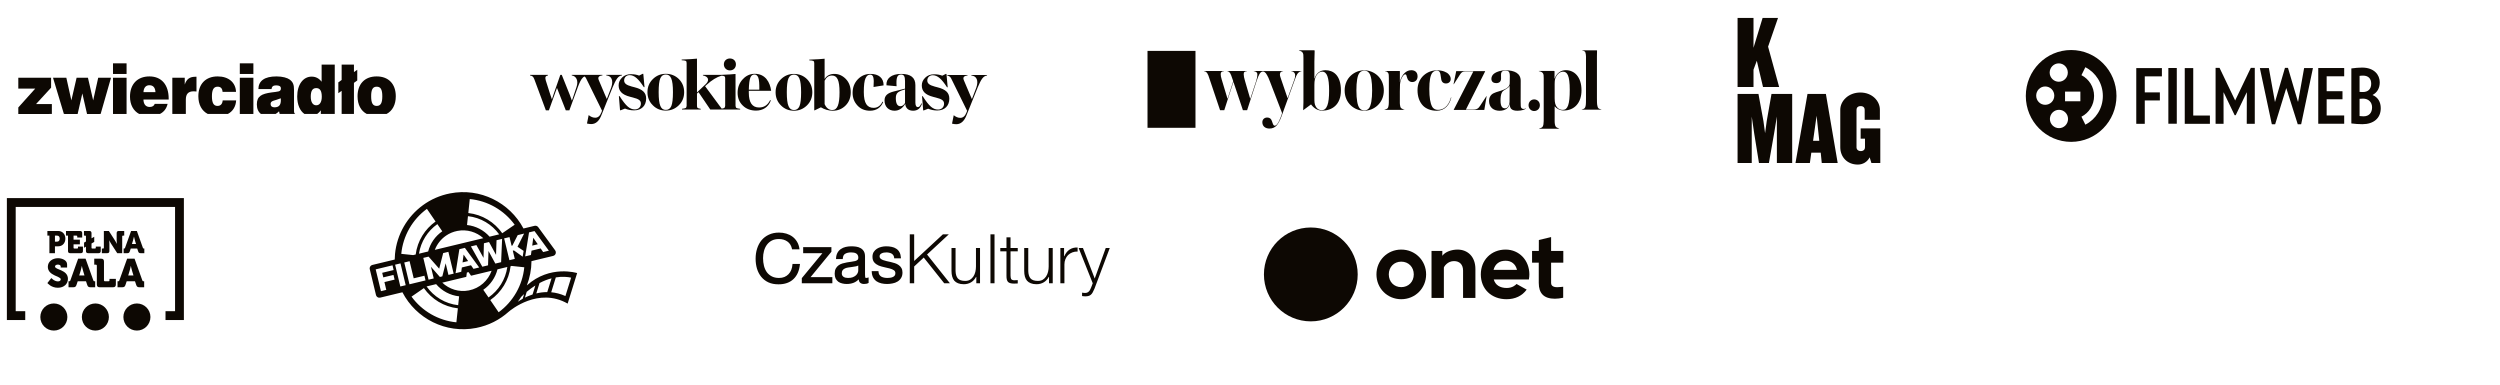 <?xml version="1.0" encoding="UTF-8" standalone="no"?>
<!DOCTYPE svg PUBLIC "-//W3C//DTD SVG 1.1//EN" "http://www.w3.org/Graphics/SVG/1.1/DTD/svg11.dtd">
<svg width="100%" height="100%" viewBox="0 0 4378 675" version="1.1" xmlns="http://www.w3.org/2000/svg" xmlns:xlink="http://www.w3.org/1999/xlink" xml:space="preserve" xmlns:serif="http://www.serif.com/" style="fill-rule:evenodd;clip-rule:evenodd;stroke-linejoin:round;stroke-miterlimit:2;">
    <g transform="matrix(1,0,0,1,-25410.8,-7733.59)">
        <g id="Layer-1" serif:id="Layer 1">
        </g>
        <g id="belka" transform="matrix(0.156,0,0,0.273,23182.9,1695.23)">
            <rect x="14238.8" y="22104.5" width="27975.4" height="2467.86" style="fill:none;"/>
            <g id="Warstwa-1" serif:id="Warstwa 1">
            </g>
            <g transform="matrix(10.684,0,0,6.12,17274.5,21870)">
                <g id="Warstwa-11" serif:id="Warstwa 1">
                    <g>
                        <g transform="matrix(0.869,0,0,0.869,-545.733,59.021)">
                            <g transform="matrix(1,0,0,1,374.575,271.303)">
                                <path d="M0,-1.011C2.174,-1.011 3.224,-2.549 3.224,-4.684C3.224,-6.821 2.174,-8.283 0.113,-8.283L-2.511,-8.283L-2.511,-1.011L0,-1.011ZM-9.22,-8.283L-11.656,-8.283L-11.656,-13.905L1.349,-13.905C6.559,-13.905 10.083,-10.082 10.083,-4.684C10.083,0.713 6.559,4.61 1.349,4.61L-2.511,4.61L-2.511,12.894L-9.22,12.894L-9.22,-8.283Z" style="fill:rgb(13,8,3);fill-rule:nonzero;"/>
                            </g>
                            <g transform="matrix(1,0,0,1,387.845,278.576)">
                                <path d="M0,-15.557L-2.436,-15.557L-2.436,-21.178L14.43,-21.178C16.341,-21.178 17.166,-20.354 17.166,-18.442L17.166,-13.271L11.169,-13.271L11.169,-14.731C11.169,-15.256 10.869,-15.557 10.345,-15.557L6.709,-15.557L6.709,-10.684L14.355,-10.684L14.355,-5.061L6.709,-5.061L6.709,-0.827C6.709,-0.301 7.009,-0.003 7.534,-0.003L11.244,-0.003C11.769,-0.003 12.069,-0.301 12.069,-0.827L12.069,-2.289L18.065,-2.289L18.065,2.884C18.065,4.795 17.241,5.621 15.329,5.621L2.737,5.621C0.825,5.621 0,4.795 0,2.884L0,-15.557Z" style="fill:rgb(13,8,3);fill-rule:nonzero;"/>
                            </g>
                            <g transform="matrix(1,0,0,1,409.559,265.27)">
                                <path d="M0,11.055L-2.286,12.367L-2.286,6.147L0,4.833L0,-1.424C0,-1.95 -0.3,-2.251 -0.824,-2.251L-2.436,-2.251L-2.436,-7.872L3.974,-7.872C5.885,-7.872 6.709,-7.048 6.709,-5.135L6.709,1.011L10.007,-0.899L10.007,5.321L6.709,7.233L6.709,12.48C6.709,13.005 7.009,13.303 7.534,13.303L11.057,13.303C11.581,13.303 11.881,13.005 11.881,12.48L11.881,11.017L17.878,11.017L17.878,16.191C17.878,18.101 17.053,18.927 15.142,18.927L2.737,18.927C0.825,18.927 0,18.101 0,16.191L0,11.055Z" style="fill:rgb(13,8,3);fill-rule:nonzero;"/>
                            </g>
                            <g transform="matrix(1,0,0,1,428.757,263.022)">
                                <path d="M0,15.551L1.612,15.551C2.136,15.551 2.436,15.253 2.436,14.728L2.436,-5.624L8.471,-5.624L15.892,5.883C17.016,7.607 18.14,9.893 18.14,9.893L18.214,9.893C18.214,9.893 17.915,7.569 17.915,5.883L17.915,-2.887C17.915,-4.8 18.74,-5.624 20.651,-5.624L27.06,-5.624L27.06,-0.003L25.448,-0.003C24.924,-0.003 24.624,0.298 24.624,0.823L24.624,21.175L18.627,21.175L11.169,9.705C10.044,8.018 8.92,5.697 8.92,5.697L8.845,5.697C8.845,5.697 9.145,8.018 9.145,9.705L9.145,18.439C9.145,20.349 8.32,21.175 6.409,21.175L0,21.175L0,15.551Z" style="fill:rgb(13,8,3);fill-rule:nonzero;"/>
                            </g>
                            <g transform="matrix(1,0,0,1,470.083,268.456)">
                                <path d="M0,4.683L-1.349,0.224C-1.874,-1.463 -2.436,-4.199 -2.436,-4.199L-2.511,-4.199C-2.511,-4.199 -3.073,-1.463 -3.598,0.224L-4.947,4.683L0,4.683ZM-14.991,10.117L-14.28,10.117C-13.68,10.117 -13.492,9.93 -13.267,9.293L-5.958,-11.058L1.013,-11.058L8.321,9.293C8.546,9.93 8.733,10.117 9.333,10.117L10.045,10.117L10.045,15.741L5.734,15.741C3.861,15.741 3.111,15.177 2.586,13.565L1.424,10.117L-6.372,10.117L-7.533,13.565C-8.058,15.177 -8.807,15.741 -10.681,15.741L-14.991,15.741L-14.991,10.117Z" style="fill:rgb(13,8,3);fill-rule:nonzero;"/>
                            </g>
                            <g transform="matrix(1,0,0,1,367.694,301.965)">
                                <path d="M0,12.203C0,12.203 3.569,16.254 7.91,16.254C9.646,16.254 11.383,15.627 11.383,13.697C11.383,9.887 -4.245,9.453 -4.245,-1.352C-4.245,-7.572 1.205,-11.721 8.055,-11.721C12.637,-11.721 19.052,-9.502 19.052,-4.244L19.052,-0.483L11.334,-0.483L11.334,-1.979C11.334,-3.233 9.55,-4.004 7.958,-4.004C6.222,-4.004 4.437,-3.281 4.437,-1.69C4.437,2.508 20.064,1.93 20.064,13.264C20.064,19.004 15.579,23.924 7.813,23.924C-0.29,23.924 -4.775,18.232 -4.775,18.232L0,12.203Z" style="fill:rgb(13,8,3);fill-rule:nonzero;"/>
                            </g>
                            <g transform="matrix(1,0,0,1,407.775,305.051)">
                                <path d="M0,6.029L-1.736,0.289C-2.411,-1.881 -3.135,-5.403 -3.135,-5.403L-3.231,-5.403C-3.231,-5.403 -3.955,-1.881 -4.63,0.289L-6.366,6.029L0,6.029ZM-19.293,13.023L-18.377,13.023C-17.604,13.023 -17.363,12.781 -17.074,11.963L-7.669,-14.229L1.303,-14.229L10.708,11.963C10.997,12.781 11.238,13.023 12.01,13.023L12.927,13.023L12.927,20.258L7.38,20.258C4.968,20.258 4.004,19.535 3.328,17.461L1.833,13.023L-8.199,13.023L-9.694,17.461C-10.37,19.535 -11.335,20.258 -13.746,20.258L-19.293,20.258L-19.293,13.023Z" style="fill:rgb(13,8,3);fill-rule:nonzero;"/>
                            </g>
                            <g transform="matrix(1,0,0,1,422.705,317.011)">
                                <path d="M0,-17.892C0,-18.568 -0.386,-18.954 -1.061,-18.954L-3.135,-18.954L-3.135,-26.189L5.113,-26.189C7.573,-26.189 8.634,-25.128 8.634,-22.667L8.634,0.003C8.634,0.676 9.02,1.063 9.695,1.063L14.229,1.063C14.904,1.063 15.29,0.676 15.29,0.003L15.29,-1.878L23.008,-1.878L23.008,4.776C23.008,7.237 21.946,8.297 19.486,8.297L3.521,8.297C1.062,8.297 0,7.237 0,4.776L0,-17.892Z" style="fill:rgb(13,8,3);fill-rule:nonzero;"/>
                            </g>
                            <g transform="matrix(1,0,0,1,467.006,305.051)">
                                <path d="M0,6.029L-1.736,0.289C-2.411,-1.881 -3.135,-5.403 -3.135,-5.403L-3.231,-5.403C-3.231,-5.403 -3.955,-1.881 -4.63,0.289L-6.366,6.029L0,6.029ZM-19.293,13.023L-18.377,13.023C-17.604,13.023 -17.363,12.781 -17.074,11.963L-7.669,-14.229L1.303,-14.229L10.708,11.963C10.997,12.781 11.238,13.023 12.01,13.023L12.927,13.023L12.927,20.258L7.38,20.258C4.968,20.258 4.004,19.535 3.328,17.461L1.833,13.023L-8.199,13.023L-9.694,17.461C-10.37,19.535 -11.335,20.258 -13.746,20.258L-19.293,20.258L-19.293,13.023Z" style="fill:rgb(13,8,3);fill-rule:nonzero;"/>
                            </g>
                            <g transform="matrix(1,0,0,1,313.935,364.823)">
                                <path d="M0,-147.079L0,0L22.207,0L22.207,-10.672L10.671,-10.672L10.671,-136.408L203.349,-136.408L203.349,-10.672L191.812,-10.672L191.812,0L214.02,0L214.02,-147.079L0,-147.079Z" style="fill:rgb(13,8,3);fill-rule:nonzero;"/>
                            </g>
                            <g transform="matrix(0,-1,-1,0,370.732,344.838)">
                                <path d="M-16.348,-16.348C-25.376,-16.348 -32.696,-9.029 -32.696,0C-32.696,9.028 -25.376,16.348 -16.348,16.348C-7.32,16.348 0,9.028 0,0C0,-9.029 -7.32,-16.348 -16.348,-16.348" style="fill:rgb(13,8,3);fill-rule:nonzero;"/>
                            </g>
                            <g transform="matrix(0,-1,-1,0,420.945,344.838)">
                                <path d="M-16.348,-16.348C-25.376,-16.348 -32.696,-9.029 -32.696,0C-32.696,9.028 -25.376,16.348 -16.348,16.348C-7.32,16.348 0,9.028 0,0C0,-9.029 -7.32,-16.348 -16.348,-16.348" style="fill:rgb(13,8,3);fill-rule:nonzero;"/>
                            </g>
                            <g transform="matrix(0,-1,-1,0,471.158,344.838)">
                                <path d="M-16.348,-16.348C-25.376,-16.348 -32.696,-9.029 -32.696,-0.001C-32.696,9.028 -25.376,16.348 -16.348,16.348C-7.32,16.348 0,9.028 0,-0.001C0,-9.029 -7.32,-16.348 -16.348,-16.348" style="fill:rgb(13,8,3);fill-rule:nonzero;"/>
                            </g>
                        </g>
                        <g transform="matrix(1,0,0,1,-5.982,-2.991)">
                            <g transform="matrix(0.807,0,0,0.807,232.677,41.296)">
                                <g transform="matrix(1,0,0,1,636.631,142.334)">
                                    <path d="M0,-41.374C6.745,-40.871 9.664,-35.032 6.443,-25.67L0.705,-10.771L-1.812,-16.509L-9.765,-35.233C-11.375,-38.958 -9.765,-40.971 -5.033,-41.374L-5.033,-42.079L-31.307,-42.079L-31.307,-41.374C-28.992,-40.971 -27.281,-39.663 -26.274,-37.549L-5.537,4.429L-6.443,6.845C-8.255,11.375 -10.872,13.59 -14.395,13.59C-17.315,13.59 -20.133,12.483 -22.952,10.168L-25.167,21.14C-22.952,21.644 -21.14,21.845 -19.63,21.845C-13.59,21.845 -9.06,17.717 -6.04,9.563L8.053,-25.469C12.785,-36.844 15.603,-40.871 20.435,-41.374L20.435,-42.079L0,-42.079L0,-41.374ZM-47.515,-26.979C-54.763,-28.891 -57.38,-31.207 -57.38,-34.931C-57.38,-38.857 -54.36,-41.777 -50.333,-41.777C-43.891,-41.777 -38.555,-36.743 -31.71,-26.173L-30.804,-26.173L-32.415,-43.488L-33.22,-43.488L-37.851,-41.173C-40.971,-42.381 -44.495,-42.985 -48.421,-42.985C-53.152,-42.985 -57.078,-41.575 -59.997,-38.656C-63.017,-35.737 -64.527,-32.415 -64.527,-28.589C-64.527,-21.442 -60.601,-16.409 -49.427,-13.59L-46.307,-12.785C-38.253,-10.771 -35.535,-8.859 -35.535,-4.731C-35.535,-0.201 -38.958,2.819 -43.387,2.819C-46.709,2.819 -49.729,1.611 -52.649,-0.906C-55.568,-3.423 -59.192,-7.953 -63.319,-14.496L-64.225,-14.496L-62.715,3.926L-61.91,3.926L-56.273,1.711C-52.548,3.221 -48.622,4.027 -44.394,4.027C-34.73,4.027 -28.69,-2.114 -28.69,-11.275C-28.69,-18.925 -33.119,-23.355 -44.394,-26.173L-47.515,-26.979ZM-92.311,-1.51C-96.338,-1.51 -98.351,-5.033 -98.351,-11.979C-98.351,-15.1 -97.647,-17.415 -96.137,-18.925C-94.727,-20.435 -91.808,-21.744 -87.479,-23.053L-86.372,-23.355L-86.372,-5.637C-88.083,-2.919 -90.097,-1.51 -92.311,-1.51M-65.232,-5.134C-66.339,-2.013 -67.749,-0.403 -69.661,-0.403C-71.775,-0.403 -72.883,-2.416 -72.883,-6.342L-72.883,-28.992C-72.883,-38.656 -79.023,-43.488 -91.204,-43.488C-104.19,-43.488 -111.237,-37.448 -110.532,-28.69L-97.345,-27.482C-98.049,-37.851 -96.841,-42.683 -91.506,-42.683C-87.781,-42.683 -86.372,-40.166 -86.372,-34.227L-86.372,-24.361L-100.767,-20.737C-109.223,-18.623 -113.049,-15.301 -113.049,-8.959C-113.049,-0.906 -107.713,4.329 -100.063,4.329C-94.325,4.329 -89.694,1.309 -86.07,-4.631C-85.768,0.705 -82.245,4.329 -75.802,4.329C-70.064,4.329 -66.239,1.309 -64.326,-4.832L-65.232,-5.134ZM-131.873,4.329C-123.921,4.329 -117.679,0.302 -114.861,-6.946L-115.766,-7.449C-117.881,-2.517 -122.008,0.604 -127.142,0.604C-135.598,0.604 -140.027,-5.134 -140.027,-19.932C-140.027,-28.589 -139.323,-34.529 -137.813,-37.75C-136.403,-40.971 -134.39,-42.582 -131.773,-42.582C-127.645,-42.582 -126.437,-38.656 -127.343,-26.475L-114.257,-28.589C-114.156,-38.354 -120.901,-43.488 -131.269,-43.488C-137.813,-43.488 -143.249,-41.173 -147.779,-36.542C-152.309,-31.811 -154.624,-25.972 -154.624,-18.825C-154.624,-12.382 -152.51,-6.946 -148.282,-2.416C-144.155,2.114 -138.618,4.329 -131.873,4.329M-180.997,3.423C-185.427,3.423 -188.749,0.906 -191.064,-4.228L-191.064,-34.629C-188.849,-39.159 -185.628,-41.374 -181.501,-41.374C-174.655,-41.374 -171.635,-35.334 -171.635,-19.63C-171.635,-3.624 -174.454,3.423 -180.997,3.423M-178.38,-43.488C-184.118,-43.488 -188.346,-41.273 -191.064,-36.844L-191.064,-63.219C-194.285,-62.816 -200.929,-62.413 -210.996,-62.011L-210.996,-61.105C-205.661,-60.803 -204.553,-60.601 -204.553,-57.38L-204.553,3.825L-203.949,3.825L-195.896,-0.101C-190.963,2.819 -185.829,4.329 -180.393,4.329C-173.85,4.329 -168.313,2.114 -163.783,-2.416C-159.253,-6.946 -157.039,-12.684 -157.039,-19.63C-157.039,-26.677 -159.153,-32.415 -163.381,-36.844C-167.709,-41.273 -172.642,-43.488 -178.38,-43.488M-230.927,3.423C-237.47,3.423 -240.289,-2.416 -240.289,-19.63C-240.289,-28.187 -239.584,-34.227 -238.175,-37.549C-236.766,-40.871 -234.35,-42.582 -231.028,-42.582C-224.484,-42.582 -221.666,-36.643 -221.666,-19.63C-221.666,-10.973 -222.37,-4.933 -223.779,-1.611C-225.189,1.711 -227.605,3.423 -230.927,3.423M-230.927,4.329C-224.384,4.329 -218.746,2.013 -214.015,-2.617C-209.384,-7.147 -207.069,-12.885 -207.069,-19.63C-207.069,-26.375 -209.384,-32.012 -213.914,-36.643C-218.545,-41.173 -224.283,-43.488 -231.028,-43.488C-237.571,-43.488 -243.208,-41.173 -247.839,-36.643C-252.57,-32.012 -254.886,-26.375 -254.886,-19.63C-254.886,-12.885 -252.57,-7.147 -247.94,-2.617C-243.41,2.013 -237.672,4.329 -230.927,4.329" style="fill:rgb(13,8,3);fill-rule:nonzero;"/>
                                </g>
                                <g transform="matrix(1,0,0,1,194.401,129.702)">
                                    <path d="M0,-14.484C-7.242,-16.395 -9.857,-18.709 -9.857,-22.43C-9.857,-26.353 -6.84,-29.27 -2.816,-29.27C3.621,-29.27 8.952,-24.241 15.792,-13.679L16.697,-13.679L15.088,-30.98L14.283,-30.98L9.656,-28.666C6.538,-29.873 3.018,-30.477 -0.905,-30.477C-5.633,-30.477 -9.556,-29.069 -12.472,-26.152C-15.49,-23.235 -16.999,-19.916 -16.999,-16.093C-16.999,-8.952 -13.076,-3.923 -1.911,-1.106L1.207,-0.302C9.254,1.71 11.97,3.621 11.97,7.745C11.97,12.272 8.55,15.289 4.124,15.289C0.805,15.289 -2.213,14.082 -5.13,11.567C-8.047,9.053 -11.668,4.527 -15.792,-2.011L-16.697,-2.011L-15.188,16.396L-14.384,16.396L-8.751,14.183C-5.029,15.691 -1.106,16.496 3.118,16.496C12.774,16.496 18.809,10.36 18.809,1.207C18.809,-6.437 14.384,-10.863 3.118,-13.679L0,-14.484Z" style="fill:rgb(13,8,3);fill-rule:nonzero;"/>
                                </g>
                                <g transform="matrix(1,0,0,1,248.113,122.66)">
                                    <path d="M0,-0.1C0,8.55 -0.704,14.585 -2.112,17.905C-3.52,21.224 -5.935,22.934 -9.254,22.934C-15.792,22.934 -18.608,17.1 -18.608,-0.1C-18.608,-8.65 -17.904,-14.685 -16.496,-18.004C-15.088,-21.323 -12.674,-23.033 -9.354,-23.033C-2.816,-23.033 0,-17.099 0,-0.1M14.585,-0.1C14.585,-6.839 12.271,-12.472 7.745,-17.099C3.118,-21.625 -2.615,-23.939 -9.354,-23.939C-15.892,-23.939 -21.525,-21.625 -26.152,-17.099C-30.88,-12.472 -33.193,-6.839 -33.193,-0.1C-33.193,6.639 -30.88,12.373 -26.253,16.899C-21.726,21.526 -15.993,23.839 -9.254,23.839C-2.716,23.839 2.917,21.526 7.644,16.899C12.271,12.373 14.585,6.639 14.585,-0.1" style="fill:rgb(13,8,3);fill-rule:nonzero;"/>
                                </g>
                                <g transform="matrix(1,0,0,1,322.242,78.806)">
                                    <path d="M0,15.49C4.727,15.49 7.846,12.171 7.846,7.644C7.846,3.219 4.727,0 0,0C-4.526,0 -7.846,3.219 -7.846,7.644C-7.846,12.07 -4.526,15.49 0,15.49" style="fill:rgb(13,8,3);fill-rule:nonzero;"/>
                                </g>
                                <g transform="matrix(1,0,0,1,360.563,125.78)">
                                    <path d="M0,-6.438L-13.68,-6.438C-13.478,-14.183 -12.774,-19.413 -11.668,-22.129C-10.561,-24.845 -8.751,-26.153 -6.337,-26.153C-4.023,-26.153 -2.313,-24.744 -1.308,-22.029C-0.302,-19.313 0.101,-14.082 0,-6.438M15.389,-5.03C13.981,-15.792 8.047,-27.158 -6.035,-27.058C-12.07,-27.058 -17.301,-24.644 -21.626,-19.916C-26.051,-15.189 -28.264,-9.355 -28.264,-2.415C-28.264,4.325 -26.051,9.857 -21.525,14.182C-17.099,18.507 -11.366,20.72 -4.225,20.72C4.325,20.72 11.768,16.495 14.987,7.543L14.082,7.141C10.964,13.478 6.236,16.696 -0.302,16.696C-9.254,16.696 -13.68,10.259 -13.68,-2.515L-13.68,-5.03L15.389,-5.03Z" style="fill:rgb(13,8,3);fill-rule:nonzero;"/>
                                </g>
                                <g transform="matrix(1,0,0,1,181.727,163.297)">
                                    <path d="M0,-62.463L0,-63.167L-20.419,-63.167L-20.419,-62.463C-13.679,-61.96 -10.763,-56.126 -13.981,-46.772L-19.715,-31.885L-22.229,-37.619L-30.175,-56.327C-31.785,-60.049 -30.175,-62.061 -25.448,-62.463L-25.448,-63.167L-65.379,-63.167L-65.379,-62.463C-59.747,-61.759 -56.327,-56.026 -59.143,-47.576L-62.664,-37.015L-65.178,-29.672L-67.894,-37.116L-78.355,-63.167L-80.266,-63.167L-88.816,-38.624L-91.23,-31.382L-93.644,-38.524L-99.276,-56.227C-100.383,-60.552 -99.478,-61.759 -96.359,-62.463L-96.359,-63.167L-119.695,-63.167L-119.695,-62.463C-116.376,-61.759 -115.47,-61.055 -113.962,-57.132L-99.075,-17.099L-95.152,-17.099L-86.703,-40.536L-84.591,-46.269L-82.378,-40.536L-73.124,-17.099L-68.497,-17.099L-57.534,-47.074C-55.226,-53.293 -53.213,-57.609 -50.707,-59.862C-50.5,-60.048 -50.29,-60.22 -50.076,-60.378C-49.975,-60.452 -49.874,-60.523 -49.771,-60.591C-49.541,-60.744 -49.304,-60.873 -49.065,-60.993C-48.987,-61.017 -48.906,-61.035 -48.819,-61.035C-48.677,-61.035 -48.527,-60.994 -48.408,-60.931C-47.651,-60.35 -47.121,-59.558 -46.671,-58.641L-25.951,-16.697L-26.856,-14.283C-28.667,-9.757 -31.282,-7.544 -34.802,-7.544C-37.719,-7.544 -40.536,-8.65 -43.352,-10.964L-45.565,0C-43.352,0.503 -41.541,0.704 -40.033,0.704C-33.998,0.704 -29.471,-3.42 -26.454,-11.567L-12.372,-46.571C-7.644,-57.937 -4.828,-61.96 0,-62.463" style="fill:rgb(13,8,3);fill-rule:nonzero;"/>
                                </g>
                                <g transform="matrix(1,0,0,1,316.106,83.835)">
                                    <path d="M0,56.428C-0.451,59.227 -0.672,59.515 -4.565,60.126L-26.151,30.98L-23.938,28.968C-17.198,22.893 -10.915,19.12 -5.156,17.446L-4.359,17.338C-0.816,17.627 0,18.177 0,20.922L0,56.428ZM19.513,61.256L19.513,60.351C14.182,59.546 13.981,59.546 13.478,56.428L13.478,15.088C10.26,15.49 3.621,15.892 -6.437,16.295L-28.967,16.295L-28.967,16.999C-22.228,18.206 -19.915,22.933 -25.044,28.063L-33.393,35.909L-36.712,39.127L-36.712,-4.828C-39.931,-4.426 -46.569,-4.023 -56.628,-3.621L-56.628,-2.716C-51.297,-2.414 -50.191,-2.213 -50.191,1.006L-50.191,56.428C-50.694,59.546 -50.895,59.546 -56.226,60.351L-56.226,61.256L-31.884,61.256L-31.884,60.351C-35.807,59.647 -36.712,59.345 -36.712,56.428L-36.712,40.536L-34.701,38.725L-19.412,61.256L19.513,61.256Z" style="fill:rgb(13,8,3);fill-rule:nonzero;"/>
                                </g>
                            </g>
                            <g id="wyorcza" transform="matrix(1.346,0,0,1.346,776.896,-15211.3)">
                                <g transform="matrix(4.167,0,0,4.167,-6753.38,10722.7)">
                                    <path d="M1669.97,159.884L1669.97,159.851L1668.16,159.851L1668.16,159.884C1668.3,159.901 1668.45,159.934 1668.58,160.018C1668.75,160.136 1668.83,160.253 1668.83,160.538C1668.83,160.84 1668.77,161.225 1668.58,161.795L1667.51,165.046L1667.49,165.046L1666.52,161.728C1666.35,161.158 1666.27,160.773 1666.27,160.471C1666.27,160.219 1666.3,160.086 1666.45,160.002C1666.57,159.918 1666.76,159.901 1666.89,159.884L1666.89,159.851L1663.2,159.851L1663.2,159.884C1663.3,159.901 1663.42,159.918 1663.54,160.035C1663.69,160.169 1663.81,160.354 1663.92,160.655C1663.97,160.756 1664.24,161.527 1664.31,161.761L1663.25,165.046L1663.24,165.046L1662.15,161.443C1662.01,160.974 1661.96,160.722 1661.96,160.437C1661.96,160.253 1662.01,160.119 1662.1,160.035C1662.21,159.934 1662.33,159.901 1662.57,159.884L1662.57,159.851L1658.83,159.851L1658.83,159.884C1659.03,159.901 1659.13,159.951 1659.25,160.052C1659.58,160.32 1659.73,160.89 1660.08,161.946L1661.84,167.175L1662.63,167.175L1664.34,161.879L1666.12,167.175L1666.91,167.175L1668.68,161.728C1668.9,161.058 1669.09,160.655 1669.24,160.387C1669.37,160.169 1669.49,160.069 1669.62,160.002C1669.76,159.918 1669.86,159.901 1669.97,159.884Z" style="fill:rgb(13,8,3);fill-rule:nonzero;"/>
                                </g>
                                <g transform="matrix(4.167,0,0,4.167,-6753.38,10737)">
                                    <path d="M1677.09,156.429L1675.17,156.429L1675.17,156.462C1675.33,156.479 1675.43,156.513 1675.56,156.58C1675.74,156.697 1675.91,156.882 1675.91,157.216C1675.91,157.535 1675.85,157.82 1675.69,158.206L1674.5,161.491L1674.49,161.491L1673.33,158.105C1673.15,157.569 1673.05,157.334 1673.05,157.066C1673.05,156.865 1673.11,156.697 1673.25,156.597C1673.36,156.513 1673.5,156.479 1673.65,156.462L1673.65,156.429L1669.74,156.429L1669.74,156.462C1669.86,156.479 1670.05,156.53 1670.18,156.613C1670.36,156.73 1670.5,156.915 1670.63,157.166C1670.77,157.384 1670.97,157.786 1671.2,158.424L1673.42,164.172C1673.45,164.273 1673.45,164.357 1673.4,164.491L1673.18,165.097C1672.75,166.253 1672.38,166.639 1672.08,166.639C1671.82,166.639 1671.74,166.32 1671.57,165.818C1671.42,165.348 1671.15,165.113 1670.67,165.113C1670.12,165.113 1669.76,165.499 1669.76,165.985C1669.76,166.773 1670.35,167.175 1671.1,167.175C1671.64,167.175 1672.13,166.974 1672.48,166.555C1672.81,166.136 1673.12,165.533 1673.33,164.946C1673.68,164.024 1675.12,159.999 1675.83,158.088C1676.03,157.501 1676.16,157.216 1676.28,157.032C1676.47,156.73 1676.7,156.513 1677.09,156.462L1677.09,156.429Z" style="fill:rgb(13,8,3);fill-rule:nonzero;"/>
                                </g>
                                <g transform="matrix(4.167,0,0,4.167,-6753.38,10706.9)">
                                    <path d="M1684.48,167.281C1684.48,164.415 1683.03,163.493 1681.58,163.493C1680.65,163.493 1679.86,163.979 1679.54,165.069L1679.51,165.069L1679.51,161.915C1679.51,161.195 1679.56,160.22 1679.56,159.902C1679.56,159.767 1679.54,159.767 1679.44,159.767L1676.62,159.767L1676.62,159.818C1676.77,159.851 1676.94,159.902 1677.09,160.002C1677.26,160.103 1677.39,160.27 1677.44,160.589C1677.46,160.723 1677.46,161.01 1677.46,161.211L1677.46,169.476C1677.46,169.946 1677.44,170.465 1677.41,170.951L1677.44,170.951L1678.87,169.896L1678.89,169.896C1679.41,170.599 1680.14,171.052 1680.95,171.052C1682.79,171.052 1684.48,169.979 1684.48,167.281ZM1682.27,167.331C1682.27,169.761 1681.87,170.968 1680.88,170.968C1680.44,170.968 1679.99,170.733 1679.77,170.281C1679.51,169.828 1679.51,169.376 1679.51,168.639L1679.51,166.275C1679.51,165.387 1679.62,164.901 1679.92,164.415C1680.21,163.979 1680.59,163.761 1680.96,163.761C1681.87,163.761 1682.27,164.867 1682.27,167.331Z" style="fill:rgb(13,8,3);fill-rule:nonzero;"/>
                                </g>
                                <g transform="matrix(4.167,0,0,4.167,-6753.38,10722.5)">
                                    <path d="M1692.52,163.538C1692.52,161.175 1690.66,159.767 1688.85,159.767C1687.04,159.767 1685.18,161.158 1685.18,163.538C1685.18,165.918 1687.02,167.326 1688.85,167.326C1690.66,167.326 1692.52,165.901 1692.52,163.538ZM1690.33,163.538C1690.33,165.181 1690.12,166.387 1689.72,166.873C1689.45,167.192 1689.15,167.259 1688.85,167.259C1688.57,167.259 1688.25,167.175 1687.98,166.857C1687.58,166.371 1687.38,165.181 1687.38,163.538C1687.38,161.912 1687.56,160.672 1688,160.203C1688.23,159.934 1688.57,159.834 1688.85,159.834C1689.15,159.834 1689.47,159.901 1689.72,160.219C1690.14,160.706 1690.33,161.895 1690.33,163.538Z" style="fill:rgb(13,8,3);fill-rule:nonzero;"/>
                                </g>
                                <g transform="matrix(4.167,0,0,4.167,-6753.38,10721.8)">
                                    <path d="M1697.66,159.918C1697.08,159.918 1696.69,160.186 1696.42,160.437C1696.15,160.672 1695.7,161.276 1695.53,162.113L1695.52,162.113C1695.52,161.879 1695.53,160.32 1695.53,160.152C1695.53,160.102 1695.53,160.069 1695.45,160.069L1692.75,160.069L1692.75,160.102C1692.87,160.119 1693.04,160.136 1693.19,160.27C1693.31,160.37 1693.39,160.471 1693.44,160.773C1693.47,161.041 1693.46,161.778 1693.46,162.08L1693.46,165.164C1693.46,165.65 1693.47,166.32 1693.39,166.622C1693.32,167.008 1693.22,167.091 1692.92,167.209C1692.82,167.259 1692.75,167.276 1692.65,167.293L1692.65,167.326L1696.37,167.326L1696.37,167.293C1696.2,167.259 1696.1,167.225 1695.99,167.142C1695.74,167.024 1695.63,166.957 1695.57,166.522C1695.5,166.254 1695.52,165.784 1695.52,165.365L1695.52,163.907C1695.52,163.488 1695.53,162.717 1695.55,162.549C1695.65,161.426 1696.24,160.689 1696.51,160.689C1696.76,160.689 1696.74,160.89 1696.86,161.259C1696.98,161.761 1697.31,162.13 1697.85,162.13C1698.43,162.13 1698.84,161.712 1698.84,161.074C1698.84,160.22 1698.27,159.918 1697.66,159.918Z" style="fill:rgb(13,8,3);fill-rule:nonzero;"/>
                                </g>
                                <g transform="matrix(4.167,0,0,4.167,-6753.38,10722.5)">
                                    <path d="M1705.1,164.829C1704.81,165.935 1704.08,167.158 1702.67,167.158C1702.25,167.158 1701.85,167.041 1701.56,166.538C1701.23,165.935 1701.04,164.896 1701.04,163.253C1701.04,161.728 1701.23,160.739 1701.58,160.253C1701.83,159.934 1702.18,159.834 1702.42,159.834C1702.95,159.834 1703.1,160.086 1703.22,161.108C1703.27,161.812 1703.52,162.231 1704.19,162.231C1704.58,162.231 1705.05,161.963 1705.05,161.393C1705.05,161.041 1704.91,160.772 1704.63,160.471C1704.31,160.119 1703.52,159.767 1702.5,159.767C1700.67,159.767 1698.83,161.091 1698.83,163.471C1698.83,164.678 1699.18,165.667 1699.85,166.371C1700.4,166.94 1701.31,167.326 1702.42,167.326C1703.98,167.326 1704.85,166.169 1705.16,164.862L1705.1,164.829Z" style="fill:rgb(13,8,3);fill-rule:nonzero;"/>
                                </g>
                                <g transform="matrix(4.167,0,0,4.167,-6753.38,10722.5)">
                                    <path d="M1711.78,164.594L1711.74,164.594L1710.6,166.337C1710.27,166.84 1710.03,167.108 1709.25,167.108L1707.91,167.108L1707.91,167.074L1711.49,159.985L1711.49,159.918L1706.08,159.918L1705.58,162.365L1705.63,162.365L1706.78,160.571C1707.03,160.203 1707.22,159.985 1707.72,159.985L1709.28,159.985L1709.28,160.001L1705.61,167.141L1705.61,167.175L1711.34,167.175L1711.78,164.594Z" style="fill:rgb(13,8,3);fill-rule:nonzero;"/>
                                </g>
                                <g transform="matrix(4.167,0,0,4.167,-6753.38,10722.5)">
                                    <path d="M1719.14,166.924L1719.14,166.873C1718.99,166.957 1718.85,166.991 1718.68,166.991C1718.52,166.991 1718.4,166.94 1718.3,166.823C1718.16,166.672 1718.15,166.387 1718.15,165.633C1718.15,164.594 1718.16,162.281 1718.16,161.728C1718.16,160.32 1716.97,159.767 1715.32,159.767C1714.41,159.767 1713.34,160.102 1712.93,160.622C1712.78,160.823 1712.67,161.074 1712.67,161.359C1712.67,161.896 1713.04,162.164 1713.56,162.164C1714.16,162.164 1714.48,161.862 1714.48,161.292C1714.48,160.773 1714.44,160.404 1714.54,160.186C1714.64,159.951 1714.85,159.834 1715.26,159.834C1715.9,159.834 1716.12,160.002 1716.12,160.89C1716.12,161.158 1716.1,161.812 1716.1,162.164C1716.1,162.734 1715.73,163.152 1714.53,163.555C1713.91,163.773 1713.15,163.907 1712.7,164.309C1712.45,164.561 1712.23,164.913 1712.23,165.482C1712.23,166.756 1713.14,167.326 1714.19,167.326C1715.2,167.326 1715.93,166.873 1716.09,166.035L1716.1,166.035C1716.09,166.522 1716.24,166.857 1716.42,167.007C1716.66,167.225 1717.02,167.326 1717.56,167.326C1718.35,167.326 1718.95,167.091 1719.14,166.924ZM1716.09,162.667L1716.07,165.683C1716.07,166.17 1715.82,166.622 1715.55,166.79C1715.43,166.857 1715.32,166.873 1715.2,166.873C1714.68,166.873 1714.38,166.455 1714.38,165.432C1714.38,164.896 1714.44,164.292 1714.61,163.974C1714.73,163.722 1714.9,163.572 1715.28,163.354C1715.63,163.152 1715.9,162.985 1716.09,162.667Z" style="fill:rgb(13,8,3);fill-rule:nonzero;"/>
                                </g>
                                <g transform="matrix(4.167,0,0,4.167,-6753.38,10720.7)">
                                    <rect x="1648.25" y="156.573" width="8.986" height="14.371" style="fill:rgb(13,8,3);"/>
                                </g>
                                <g transform="matrix(4.167,0,0,4.167,-6753.38,10721)">
                                    <path d="M1721.75,166.653C1721.75,166.018 1721.28,165.567 1720.68,165.567C1720.09,165.567 1719.63,166.035 1719.63,166.653C1719.63,167.254 1720.08,167.738 1720.68,167.738C1721.28,167.738 1721.75,167.287 1721.75,166.653ZM1729.55,163.878C1729.55,161.319 1728.18,160.101 1726.61,160.101C1725.71,160.101 1724.91,160.633 1724.52,161.67L1724.49,161.67L1724.5,160.385C1724.5,160.251 1724.49,160.251 1724.39,160.251L1721.56,160.251L1721.56,160.285C1721.73,160.318 1721.98,160.368 1722.17,160.519C1722.35,160.686 1722.42,160.803 1722.45,161.071C1722.48,161.338 1722.47,161.94 1722.47,162.241L1722.47,168.908C1722.47,169.36 1722.48,169.894 1722.42,170.229C1722.33,170.68 1722.22,170.78 1721.95,170.898C1721.88,170.931 1721.71,170.981 1721.63,170.998L1721.63,171.048L1725.36,171.048L1725.36,170.998C1725.21,170.964 1725.16,170.948 1725.02,170.864C1724.77,170.764 1724.65,170.647 1724.57,170.229C1724.5,169.912 1724.52,169.36 1724.52,168.908L1724.52,166.871L1724.54,166.871C1724.89,167.272 1725.46,167.638 1726.24,167.638C1728.2,167.638 1729.55,166.219 1729.55,163.878ZM1727.35,163.794C1727.35,166.536 1726.96,167.523 1726.06,167.523C1725.66,167.523 1725.29,167.406 1724.97,167.038C1724.67,166.704 1724.52,166.202 1724.52,165.349L1724.52,162.674C1724.52,162.406 1724.54,161.955 1724.62,161.704C1724.87,160.951 1725.46,160.383 1726.08,160.383C1726.88,160.383 1727.35,161.085 1727.35,163.794ZM1733.28,167.488L1733.28,167.454C1733.15,167.421 1733.08,167.404 1732.96,167.354C1732.71,167.253 1732.61,167.17 1732.53,166.785C1732.44,166.451 1732.44,165.816 1732.44,165.348L1732.44,157.564C1732.44,157.113 1732.46,156.762 1732.46,156.495C1732.46,156.411 1732.46,156.394 1732.38,156.394L1729.67,156.394L1729.67,156.428C1729.84,156.461 1729.96,156.478 1730.11,156.578C1730.26,156.678 1730.32,156.829 1730.36,157.146C1730.41,157.397 1730.39,157.777 1730.39,158.078L1730.39,165.348C1730.39,165.816 1730.39,166.468 1730.32,166.785C1730.24,167.153 1730.12,167.253 1729.91,167.354C1729.82,167.387 1729.72,167.421 1729.59,167.454L1729.59,167.488L1733.28,167.488Z" style="fill:rgb(13,8,3);fill-rule:nonzero;"/>
                                </g>
                            </g>
                            <g transform="matrix(1.302,0,0,1.302,2656.08,-15705.4)">
                                <g transform="matrix(0.283,0,0,0.283,-848.376,12110.2)">
                                    <path d="M72.55,197.317L54.856,122.7L45.419,148.064L45.419,197.317L0,197.317L0,0.892L45.419,0.892L45.419,85.837L71.369,0.892L115.319,0.892L87.002,82.59L118.563,197.317L72.55,197.317Z" style="fill:rgb(13,8,3);fill-rule:nonzero;"/>
                                </g>
                                <g transform="matrix(0.283,0,0,0.283,-848.376,12110.2)">
                                    <path d="M112.075,413.57L112.075,281.445L104.107,329.812L89.366,413.57L61.049,413.57L47.483,329.812L40.407,281.445L40.407,413.57L0,413.57L0,217.148L59.577,217.148L73.731,294.123L78.453,328.635L83.168,294.123L96.739,217.148L155.721,217.148L155.721,413.57L112.075,413.57Z" style="fill:rgb(13,8,3);fill-rule:nonzero;"/>
                                </g>
                                <g transform="matrix(0.283,0,0,0.283,-848.376,12110.2)">
                                    <path d="M240.074,413.57L237.122,384.082L210.289,384.082L206.156,413.57L165.158,413.57L199.37,217.148L251.868,217.148L285.49,413.57L240.074,413.57ZM225.328,279.084L215.301,350.457L232.997,350.457L225.328,279.084Z" style="fill:rgb(13,8,3);fill-rule:nonzero;"/>
                                </g>
                                <g transform="matrix(0.283,0,0,0.283,-848.376,12110.2)">
                                    <path d="M381.636,413.57L376.623,397.35C370.128,410.627 356.864,418 342.997,418C312.03,418 292.868,395.877 292.868,368.746L292.868,261.978C292.868,237.205 316.158,213.02 350.074,213.02C383.997,213.02 405.82,237.205 405.82,261.978L405.82,290.584L362.468,290.584L362.468,261.978C362.468,256.076 358.628,251.652 350.96,251.652C343.296,251.652 339.166,256.076 339.166,261.978L339.166,369.039C339.166,374.934 343.882,379.656 351.259,379.656C359.22,379.656 363.353,374.934 363.353,369.039L363.353,344.266L350.96,344.266L350.96,315.066L406.997,315.066L406.997,413.57L381.636,413.57Z" style="fill:rgb(13,8,3);fill-rule:nonzero;"/>
                                </g>
                            </g>
                            <g transform="matrix(0.642,0,0,0.642,-254.932,109.791)">
                                <path d="M419.15,72.116C415.082,72.116 412.892,70.061 412.892,66.637C412.892,60.814 419.359,61.613 429.582,57.388C429.685,58.415 429.685,59.444 429.685,60.471C429.685,68.461 426.557,72.116 419.15,72.116ZM453.177,82.865C451.358,82.087 451.221,79.765 451.221,77.596L451.221,43.803C451.221,35.697 449.968,31.131 444.129,26.791C440.372,24.053 432.652,21.655 422.535,21.655C403.134,21.655 393.121,28.733 392.914,42.319L414.401,42.319C414.816,38.21 417.214,36.268 421.806,36.268C427.126,36.268 429.733,37.752 429.733,41.29C429.733,46.886 425.143,46.315 414.503,47.799C398.126,50.081 390.41,53.849 390.41,67.321C390.41,74.378 392.755,79.706 397.158,82.961L421.096,82.96C423.072,81.802 424.94,80.359 426.734,78.614L427.745,82.96L453.62,82.961L453.177,82.865Z" style="fill:rgb(13,8,3);fill-rule:nonzero;"/>
                                <path d="M487.601,68.804C482.072,68.804 478.63,63.783 478.63,54.762C478.63,45.288 481.446,40.72 487.601,40.72C493.753,40.72 496.674,45.288 496.674,54.762C496.674,63.783 493.128,68.804 487.601,68.804ZM496.41,2.361L496.41,30.33C492.027,24.738 486.707,21.997 480.033,21.997C466.474,21.997 456.458,34.67 456.458,54.42C456.458,67.856 461.001,77.905 468.303,82.961L489.136,82.96C491.304,81.457 493.291,79.483 495.112,77.013L495.112,82.96L517.898,82.961L517.898,2.361L496.41,2.361Z" style="fill:rgb(13,8,3);fill-rule:nonzero;"/>
                                <rect x="362.505" y="0.305" width="22.219" height="17.354" style="fill:rgb(13,8,3);fill-rule:nonzero;"/>
                                <rect x="154.972" y="0.305" width="22.218" height="17.354" style="fill:rgb(13,8,3);fill-rule:nonzero;"/>
                                <path d="M529.178,82.961L529.178,45.173L523.755,49.055L523.755,31.359L529.178,27.477L529.178,2.361L549.311,2.361L549.311,14.577L554.735,10.809L554.735,28.276L549.311,32.158L549.311,82.961L529.178,82.961Z" style="fill:rgb(13,8,3);fill-rule:nonzero;"/>
                                <rect x="362.505" y="23.824" width="22.219" height="59.137" style="fill:rgb(13,8,3);fill-rule:nonzero;"/>
                                <path d="M310.115,82.961C300.257,77.848 294.662,67.642 294.662,54.078C294.662,33.984 306.657,21.655 326.267,21.655C344.312,21.655 355.787,31.702 356.308,46.886L334.298,46.886C333.88,41.177 331.273,38.436 326.164,38.436C319.695,38.436 316.877,43.461 316.877,54.078C316.877,64.809 319.592,69.832 325.955,69.832C331.065,69.832 333.986,66.749 334.505,60.814L356.516,60.814C355.914,71.002 351.035,78.725 342.912,82.961L310.115,82.961Z" style="fill:rgb(13,8,3);fill-rule:nonzero;"/>
                                <path d="M252.068,82.961L252.068,23.824L272.407,23.824L272.407,34.898C275.329,25.993 280.647,22.226 289.618,22.226L291.601,22.226L291.601,46.315C289.932,46.086 288.471,45.972 287.115,45.972C278.249,45.972 274.181,50.196 274.181,59.558L274.181,82.961L252.068,82.961Z" style="fill:rgb(13,8,3);fill-rule:nonzero;"/>
                                <rect x="154.972" y="23.824" width="22.218" height="59.137" style="fill:rgb(13,8,3);fill-rule:nonzero;"/>
                                <path d="M74.617,82.961L56.811,23.824L78.61,23.824L86.851,60.814L95.404,23.824L113.972,23.824L122.524,60.814L130.765,23.824L151.731,23.824L134.738,82.961L112.488,83L104.794,49.436L97.103,83L74.617,82.961Z" style="fill:rgb(13,8,3);fill-rule:nonzero;"/>
                                <path d="M0,41.519L27.749,41.519L0,72.328L0,83L54.917,82.961L54.917,66.749L29.048,66.749L53.666,40.036L53.666,23.824L0,23.824L0,41.519Z" style="fill:rgb(13,8,3);fill-rule:nonzero;"/>
                                <path d="M204.856,47.342C205.169,40.149 208.716,36.039 214.453,36.039C220.711,36.039 224.049,39.807 224.467,47.342L204.856,47.342ZM246.106,57.961C246.106,35.127 234.215,21.655 214.605,21.655C194.891,21.655 182.79,34.327 182.79,54.649C182.79,67.808 188.277,77.882 197.852,82.961L231.748,82.961C238.328,79.648 242.581,74.128 244.333,66.522L223.262,66.522C222.219,69.72 219.3,71.545 215.023,71.545C208.659,71.545 205.009,67.206 204.8,59.444L246.106,59.444L246.106,57.961Z" style="fill:rgb(13,8,3);fill-rule:nonzero;"/>
                                <path d="M586.552,69.833C579.875,69.833 577.475,64.809 577.475,54.079C577.475,43.346 579.875,38.436 586.552,38.436C593.225,38.436 595.73,43.346 595.73,54.079C595.73,64.809 593.225,69.833 586.552,69.833ZM586.496,21.655C566.988,21.655 555.202,33.984 555.202,54.078C555.202,67.756 560.667,77.885 570.311,82.961L602.679,82.961C612.32,77.885 617.788,67.756 617.788,54.078C617.788,33.984 605.999,21.655 586.496,21.655Z" style="fill:rgb(13,8,3);fill-rule:nonzero;"/>
                            </g>
                            <g transform="matrix(1.164,0,0,1.164,1164.77,-13129.2)">
                                <g transform="matrix(4.167,0,0,4.167,-6753.38,10721)">
                                    <path d="M1791.89,162.955L1788.62,162.955L1788.62,159.491L1792.33,159.491L1792.33,157.705L1786.78,157.705L1786.78,169.746L1788.62,169.746L1788.62,164.696L1791.89,164.696L1791.89,162.955Z" style="fill:rgb(13,8,3);fill-rule:nonzero;"/>
                                </g>
                                <g transform="matrix(4.167,0,0,4.167,-6753.38,10720.9)">
                                    <rect x="1793.73" y="157.708" width="1.825" height="12.042" style="fill:rgb(13,8,3);"/>
                                </g>
                                <g transform="matrix(4.167,0,0,4.167,-6753.38,10721)">
                                    <path d="M1797.28,157.705L1797.28,169.746L1802.73,169.746L1802.73,167.957L1799.12,167.957L1799.12,157.705L1797.28,157.705Z" style="fill:rgb(13,8,3);fill-rule:nonzero;"/>
                                </g>
                                <g transform="matrix(4.167,0,0,4.167,-6753.38,10721.2)">
                                    <path d="M1823.14,157.649L1821.84,164.899L1821.79,164.899L1819.64,157.601L1818.99,157.601L1816.85,164.93L1816.81,164.925L1815.5,157.649L1813.55,157.649L1816.14,169.787L1816.86,169.803L1819.27,161.982L1819.3,162.055L1821.76,169.803L1822.5,169.787L1825.05,157.649L1823.14,157.649Z" style="fill:rgb(13,8,3);fill-rule:nonzero;"/>
                                </g>
                                <g transform="matrix(4.167,0,0,4.167,-6753.38,10720.9)">
                                    <path d="M1831.82,159.5L1831.82,157.713L1826.2,157.713L1826.2,169.755L1831.82,169.755L1831.82,167.968L1828.02,167.968L1828.02,164.468L1831.45,164.468L1831.45,162.724L1828.02,162.724L1828.02,159.5L1831.82,159.5Z" style="fill:rgb(13,8,3);fill-rule:nonzero;"/>
                                </g>
                                <g transform="matrix(4.167,0,0,4.167,-6753.38,10720.9)">
                                    <path d="M1836.01,168.151C1835.68,168.151 1835.38,168.12 1835.18,168.098L1835.15,168.086L1835.15,164.367L1835.18,164.367C1835.37,164.342 1835.69,164.325 1835.9,164.325C1837.07,164.325 1837.86,165.084 1837.86,166.201C1837.86,167.417 1837.17,168.151 1836.01,168.151M1835.15,159.41L1835.18,159.404C1835.42,159.362 1835.72,159.356 1835.92,159.356C1837.04,159.356 1837.67,159.992 1837.67,161.103C1837.67,162.246 1837.01,162.901 1835.86,162.901C1835.55,162.901 1835.28,162.884 1835.18,162.876L1835.15,162.876L1835.15,159.41ZM1837.99,163.56L1837.95,163.543L1837.99,163.52C1839.01,162.963 1839.52,162.046 1839.52,160.791C1839.52,159.213 1838.34,157.617 1835.69,157.617C1835.08,157.617 1834.1,157.696 1833.39,157.8L1833.37,157.8L1833.37,169.682L1833.39,169.69C1834.07,169.786 1835.06,169.851 1835.75,169.851C1838.22,169.851 1839.74,168.528 1839.74,166.404C1839.74,165.051 1839.13,164.038 1837.99,163.56" style="fill:rgb(13,8,3);fill-rule:nonzero;"/>
                                </g>
                                <g transform="matrix(4.167,0,0,4.167,-6753.38,10720.8)">
                                    <path d="M1810.71,169.789L1812.45,169.789L1812.45,157.705L1811.59,157.705L1808.2,164.753L1808.18,164.705L1804.82,157.705L1803.96,157.705L1803.96,169.789L1805.69,169.789L1805.69,169.741L1805.68,163.031L1805.72,163.02L1808.09,167.935L1808.32,167.935L1810.69,163.02L1810.73,163.031L1810.71,169.747L1810.71,169.789Z" style="fill:rgb(13,8,3);fill-rule:nonzero;"/>
                                </g>
                                <g transform="matrix(4.167,0,0,4.167,-6753.38,10721)">
                                    <path d="M1775.75,169.927L1774.9,168.211C1776.53,167.389 1777.64,165.687 1777.64,163.726C1777.64,161.759 1776.53,160.06 1774.9,159.236L1775.75,157.514C1778,158.656 1779.54,161.011 1779.54,163.726C1779.54,166.438 1778,168.79 1775.75,169.927M1774.67,164.868L1771.35,164.868L1771.35,162.789L1774.67,162.789L1774.67,164.868ZM1770.04,170.684C1768.96,170.684 1768.07,169.795 1768.07,168.7C1768.07,167.606 1768.96,166.72 1770.04,166.72C1771.13,166.72 1772,167.606 1772,168.7C1772,169.795 1771.13,170.684 1770.04,170.684M1765.1,163.659C1765.1,162.564 1765.96,161.675 1767.05,161.675C1768.15,161.675 1769.02,162.564 1769.02,163.659C1769.02,164.753 1768.15,165.639 1767.05,165.639C1765.96,165.639 1765.1,164.753 1765.1,163.659M1769.99,156.684C1771.07,156.684 1771.95,157.579 1771.95,158.673C1771.95,159.767 1771.07,160.654 1769.99,160.654C1768.91,160.654 1768.02,159.767 1768.02,158.673C1768.02,157.579 1768.91,156.684 1769.99,156.684M1772.67,153.8C1767.24,153.8 1762.85,158.248 1762.85,163.726C1762.85,169.201 1767.24,173.646 1772.67,173.646C1778.1,173.646 1782.49,169.201 1782.49,163.726C1782.49,158.248 1778.1,153.8 1772.67,153.8" style="fill:rgb(13,8,3);fill-rule:nonzero;"/>
                                </g>
                            </g>
                        </g>
                        <g transform="matrix(1.253,0,0,1.253,1366.91,-14338)">
                            <g transform="matrix(4.167,0,0,4.167,-6753.38,11297.7)">
                                <path d="M1398.31,95.308L1399.43,95.039L1398.52,93.737L1398.31,95.308Z" style="fill:rgb(13,8,3);fill-rule:nonzero;"/>
                            </g>
                            <g transform="matrix(4.167,0,0,4.167,-6753.38,11301.4)">
                                <path d="M1419.01,101.173C1418.02,100.729 1417.06,100.495 1416.15,100.414L1417.08,97.432C1418.38,97.218 1419.44,97.327 1420.16,97.48L1419.01,101.173ZM1415.36,100.38C1414.58,100.379 1413.84,100.481 1413.15,100.648L1413.8,98.566C1414.66,98.11 1415.47,97.809 1416.22,97.615L1415.38,100.301L1415.36,100.38ZM1412.41,100.824L1412.4,100.858C1412.06,100.969 1411.73,101.095 1411.43,101.227C1411.39,101.241 1411.36,101.256 1411.33,101.269C1411.17,101.34 1411.01,101.413 1410.86,101.486L1411.22,100.325C1411.82,99.826 1412.4,99.405 1412.96,99.052L1412.41,100.824ZM1410.73,95.405C1410.38,99.027 1408.47,102.313 1405.57,104.429L1403.89,101.98C1406.11,100.439 1407.65,97.992 1407.98,95.179L1408.19,95.128C1409.06,95.221 1409.92,95.312 1410.73,95.397L1410.73,95.405ZM1410.44,101.618L1410.44,101.627L1410.43,101.661L1410.41,101.723C1410.17,101.855 1409.95,101.986 1409.75,102.111C1409.63,102.185 1409.53,102.257 1409.43,102.326C1409.66,102.014 1409.88,101.691 1410.09,101.36C1410.1,101.343 1410.12,101.325 1410.14,101.308C1410.19,101.254 1410.25,101.202 1410.3,101.151C1410.44,101.022 1410.57,100.898 1410.7,100.777L1410.44,101.618ZM1402.48,99.92C1403.9,98.948 1404.92,97.479 1405.34,95.813L1407.32,95.337C1406.96,97.867 1405.55,100.061 1403.54,101.458L1402.48,99.92ZM1399.58,100.046C1397.58,100.437 1395.61,99.792 1394.23,98.486L1397.87,97.61L1397.87,97.61L1399.06,97.323L1399.18,96.452L1399.52,96.369L1400.02,97.092L1402.8,96.425L1403.03,96.368L1404.16,96.098C1403.46,98.062 1401.77,99.619 1399.58,100.046ZM1397.43,103.009C1394.81,102.722 1392.52,101.3 1391.07,99.246L1392.99,98.783C1394.15,100.147 1395.81,101.041 1397.62,101.231C1397.56,101.817 1397.5,102.414 1397.43,103.009ZM1397.07,106.448C1397.07,106.448 1397.06,106.447 1397.06,106.447C1393.44,106.096 1390.15,104.192 1388.04,101.291L1390.53,99.581C1392.09,101.796 1394.54,103.33 1397.37,103.638C1397.27,104.603 1397.16,105.555 1397.07,106.448ZM1386.58,94.437L1387.65,94.177L1388.48,97.614L1390.64,97.095L1390.86,98.036L1387.63,98.815L1386.58,94.437ZM1385.79,99.256L1384.74,94.878L1385.82,94.619L1386.87,98.997L1385.79,99.256ZM1385.98,92.694C1386.33,89.072 1388.24,85.786 1391.14,83.67L1392.88,86.212C1390.73,87.73 1389.23,90.103 1388.88,92.833L1388.48,92.928L1388.37,92.955C1387.55,92.868 1386.74,92.782 1385.98,92.702L1385.98,92.694ZM1394.23,88.179C1392.82,89.14 1391.81,90.587 1391.39,92.229L1390.37,92.473L1390.1,92.538L1389.54,92.674C1389.92,90.228 1391.3,88.107 1393.24,86.734L1394.23,88.179ZM1392.51,97.64L1391.47,97.892L1390.41,93.514L1391.47,93.259L1393.61,95.682L1394.41,92.552L1395.46,92.299L1396.52,96.676L1395.47,96.928L1394.91,94.595L1394.24,97.224L1393.75,97.343L1391.95,95.294L1392.51,97.64ZM1394.98,89.053C1395.64,88.595 1396.41,88.265 1397.26,88.101C1399.21,87.721 1401.12,88.32 1402.49,89.557L1402.49,89.558L1401.66,89.756L1401.66,89.756L1399.24,90.34L1399.24,90.34L1398.23,90.582L1397.69,90.714L1397.43,90.775L1396.29,91.049L1396.29,91.049L1395.25,91.3L1394.76,91.418L1392.73,91.905C1393.17,90.756 1393.96,89.754 1394.98,89.053ZM1399.4,85.139C1401.98,85.42 1404.23,86.796 1405.68,88.789L1405.33,88.874L1405.33,88.875L1404.21,89.144L1404.21,89.144L1403.75,89.255C1402.59,87.954 1400.98,87.101 1399.21,86.916C1399.27,86.331 1399.34,85.734 1399.4,85.139ZM1401.66,95.439L1400.51,95.716L1400.01,94.993L1398.17,95.436L1398.05,96.307L1396.9,96.585L1397.67,91.767L1398.78,91.501L1401.66,95.439ZM1399.99,91.209L1401.1,90.943L1402.53,93.516L1402.61,90.578L1403.64,90.331L1405.05,92.908L1405.15,89.967L1406.27,89.699L1406.07,94.378L1404.91,94.656L1403.53,92.127L1403.44,95.01L1402.29,95.286L1399.99,91.209ZM1399.76,81.7C1399.77,81.7 1399.77,81.701 1399.77,81.701C1403.4,82.052 1406.68,83.956 1408.8,86.857L1406.3,88.566C1404.75,86.352 1402.29,84.818 1399.47,84.51C1399.57,83.545 1399.67,82.593 1399.76,81.7ZM1410.7,88.632L1409.37,91.275L1410.6,92.108L1410.41,93.273L1408.65,92.016L1408.42,92.071L1408.82,93.717L1407.74,93.976L1406.68,89.599L1407.76,89.339L1408.18,91.077L1408.34,91.039L1409.41,88.943L1410.7,88.632ZM1411.69,88.394L1412.79,88.129L1415.68,92.066L1414.53,92.343L1414.03,91.62L1412.19,92.063L1412.07,92.934L1410.91,93.212L1411.69,88.394ZM1382.59,98.369L1382.96,99.937L1381.89,100.197L1380.83,95.819L1384.22,95.004L1384.44,95.952L1382.14,96.507L1382.36,97.428L1384.41,96.934L1384.64,97.875L1382.59,98.369ZM1411.25,99.041C1411.84,97.511 1412.17,95.865 1412.18,94.168L1412.8,94.019L1413.08,93.95L1416.54,93.118C1416.85,93.044 1417.05,92.788 1417.08,92.507L1417.08,92.506C1417.1,92.338 1417.06,92.16 1416.95,92.007L1413.69,87.553L1413.54,87.349C1413.37,87.118 1413.08,87.011 1412.8,87.078L1412.25,87.209L1411.4,87.415L1410.7,87.583L1410.57,87.614C1407.8,82.408 1401.87,79.384 1395.79,80.569C1393.75,80.965 1391.91,81.79 1390.34,82.932C1387.18,85.225 1385.1,88.795 1384.72,92.735C1384.69,93.103 1384.67,93.474 1384.66,93.848L1380.17,94.928C1379.88,94.997 1379.68,95.23 1379.63,95.503C1379.63,95.549 1379.62,95.595 1379.62,95.643C1379.63,95.69 1379.63,95.737 1379.64,95.785L1380.89,100.964C1380.95,101.203 1381.12,101.384 1381.33,101.464C1381.38,101.48 1381.42,101.492 1381.47,101.499C1381.56,101.514 1381.65,101.512 1381.75,101.489L1384.32,100.871L1384.32,100.871L1384.96,100.715L1386.21,100.416C1388.95,105.693 1394.92,108.773 1401.05,107.579C1403.57,107.088 1405.79,105.937 1407.57,104.343C1407.96,104.007 1413.58,99.328 1419.46,102.692L1421.37,96.563C1421.37,96.563 1415.9,94.849 1411.25,99.041Z" style="fill:rgb(13,8,3);fill-rule:nonzero;"/>
                            </g>
                            <g transform="matrix(4.167,0,0,4.167,-6753.38,11269.6)">
                                <path d="M1412.54,97.109L1412.33,98.681L1413.45,98.412L1412.54,97.109Z" style="fill:rgb(13,8,3);fill-rule:nonzero;"/>
                            </g>
                        </g>
                        <g transform="matrix(2.989,0,0,2.315,-15654.1,-14795.8)">
                            <g transform="matrix(0.366,0,0,0.472,5587.81,6511.37)">
                                <path d="M90.057,45.972C90.057,70.84 69.897,91 45.028,91C20.16,91 0,70.84 0,45.972C0,21.104 20.16,0.944 45.028,0.944C69.897,0.944 90.057,21.104 90.057,45.972Z" style="fill:rgb(13,8,3);fill-rule:nonzero;"/>
                            </g>
                            <g transform="matrix(0.366,0,0,0.472,5587.81,6511.37)">
                                <path d="M131.873,69.742C118.525,69.742 108.068,59.286 108.068,45.936C108.068,32.588 118.525,22.131 131.873,22.131C145.272,22.131 155.767,32.588 155.767,45.936C155.767,59.286 145.272,69.742 131.873,69.742ZM131.873,33.714C124.947,33.714 119.92,38.854 119.92,45.936C119.92,53.018 124.947,58.16 131.873,58.16C138.851,58.16 143.916,53.018 143.916,45.936C143.916,38.854 138.851,33.714 131.873,33.714Z" style="fill:rgb(13,8,3);fill-rule:nonzero;"/>
                            </g>
                            <g transform="matrix(0.366,0,0,0.472,5587.81,6511.37)">
                                <path d="M191.253,68.487L191.253,42.261C191.253,36.573 187.991,33.177 182.527,33.177C176.354,33.177 173.024,38.362 172.814,39.416L172.814,68.487L160.961,68.487L160.961,23.458L171.332,23.458L171.332,28.086C174.097,24.242 180.248,22.132 186.022,22.132C190.82,22.132 195.129,23.854 198.158,26.982C201.394,30.326 203.105,35.114 203.105,40.829L203.105,68.487L191.253,68.487Z" style="fill:rgb(13,8,3);fill-rule:nonzero;"/>
                            </g>
                            <g transform="matrix(0.366,0,0,0.472,5587.81,6511.37)">
                                <path d="M279.421,69.277C274.188,69.277 270.244,67.977 267.698,65.411C265.18,62.873 263.956,59.164 263.956,54.07L263.956,34.703L257.521,34.703L257.521,23.459L264.017,23.459L264.04,12.949L275.808,10.133L275.808,23.459L287.533,23.459L287.533,34.703L275.808,34.703L275.808,54.214C275.808,55.978 276.822,58.228 281.655,58.228C283.775,58.228 287.413,57.782 287.413,57.782L287.413,68.345C284.695,68.929 281.786,69.277 279.421,69.277Z" style="fill:rgb(13,8,3);fill-rule:nonzero;"/>
                            </g>
                            <g transform="matrix(0.366,0,0,0.472,5587.81,6511.37)">
                                <path d="M233.001,69.742C218.458,69.742 208.3,59.953 208.3,45.936C208.3,32.144 218.312,22.131 232.105,22.131C245.114,22.131 254.924,32.365 254.924,45.936C254.924,47.475 254.785,48.948 254.473,50.711L254.452,50.831L220.735,50.831C222.25,56.08 226.66,58.965 233.18,58.965C238.562,58.965 241.572,56.283 242.616,55.129L252.342,60.535C247.967,66.557 241.278,69.742 233.001,69.742ZM243.036,41.58C241.745,36.089 237.671,32.818 232.105,32.818C226.129,32.818 221.927,36.008 220.549,41.58L243.036,41.58Z" style="fill:rgb(13,8,3);fill-rule:nonzero;"/>
                            </g>
                        </g>
                        <g transform="matrix(1.399,0,0,1.399,837.869,335.084)">
                            <path d="M0,-24.7L0,-18.557L0.197,-18.517C1.119,-20.671 2.381,-22.323 4.083,-23.479C5.794,-24.619 7.82,-25.15 10.168,-25.066L10.168,-22.02C8.719,-22.074 7.398,-21.865 6.208,-21.389C4.991,-20.937 3.929,-20.276 3.024,-19.405C2.154,-18.534 1.475,-17.49 0.987,-16.273C0.501,-15.09 0.257,-13.786 0.257,-12.364L0.257,1.728L-2.788,1.728L-2.788,-24.7L0,-24.7ZM-11.307,1.728L-11.307,-2.969L-11.5,-3.018C-12.457,-1.243 -13.699,0.119 -15.333,1.071C-16.934,1.99 -18.722,2.45 -20.701,2.45C-22.378,2.45 -23.811,2.212 -24.999,1.736C-26.156,1.294 -27.104,0.649 -27.85,-0.197C-28.561,-1.045 -29.088,-2.08 -29.43,-3.306C-29.769,-4.534 -29.94,-5.935 -29.94,-7.512L-29.94,-24.7L-26.895,-24.7L-26.895,-7.459C-26.825,-5.038 -26.272,-3.184 -25.219,-1.921C-24.123,-0.649 -22.262,-0.027 -19.669,-0.027C-18.243,-0.027 -17.02,-0.324 -16.002,-0.92C-14.993,-1.546 -14.155,-2.367 -13.491,-3.376C-12.831,-4.386 -12.345,-5.533 -12.033,-6.816C-11.722,-8.131 -11.564,-9.464 -11.564,-10.815L-11.564,-24.7L-8.518,-24.7L-8.518,1.728L-11.307,1.728ZM-34.79,-24.7L-34.79,-22.171L-40.212,-22.171L-40.212,-4.104C-40.212,-3.032 -40.072,-2.169 -39.787,-1.531C-39.452,-0.894 -38.658,-0.562 -37.479,-0.492C-36.584,-0.492 -35.687,-0.539 -34.79,-0.635L-34.79,1.882C-35.241,1.885 -35.692,1.903 -36.141,1.935C-36.621,1.968 -37.101,1.986 -37.578,1.986C-39.74,1.986 -41.218,1.574 -42.051,0.777C-42.879,-0.053 -43.291,-1.581 -43.259,-3.845L-43.259,-22.171L-47.903,-22.171L-47.903,-24.7L-43.259,-24.7L-43.259,-32.7L-40.212,-32.7L-40.212,-24.7L-34.79,-24.7ZM-52.236,1.728L-55.283,1.728L-55.283,-34.92L-52.236,-34.92L-52.236,1.728ZM-65.911,1.728L-65.911,-2.969L-66.103,-3.018C-67.061,-1.243 -68.303,0.119 -69.936,1.071C-71.536,1.99 -73.326,2.45 -75.305,2.45C-76.981,2.45 -78.413,2.212 -79.603,1.736C-80.758,1.294 -81.707,0.649 -82.453,-0.197C-83.165,-1.045 -83.692,-2.08 -84.032,-3.306C-84.373,-4.534 -84.545,-5.935 -84.545,-7.512L-84.545,-24.7L-81.498,-24.7L-81.498,-7.459C-81.429,-5.038 -80.875,-3.184 -79.821,-1.921C-78.727,-0.649 -76.864,-0.027 -74.272,-0.027C-72.846,-0.027 -71.624,-0.324 -70.605,-0.92C-69.595,-1.546 -68.757,-2.367 -68.095,-3.376C-67.435,-4.386 -66.947,-5.533 -66.636,-6.816C-66.325,-8.131 -66.168,-9.464 -66.168,-10.815L-66.168,-24.7L-63.122,-24.7L-63.122,1.728L-65.911,1.728ZM-112.576,-34.92L-112.576,-14.967L-91.011,-34.92L-86.567,-34.92L-102.91,-19.807L-85.744,1.728L-90.021,1.728L-105.39,-17.521L-112.576,-10.86L-112.576,1.728L-115.88,1.728L-115.88,-34.92L-112.576,-34.92ZM14.172,-24.7L23.022,-1.797L31.298,-24.7L34.328,-24.7L22.82,5.819C22.34,6.949 21.895,7.874 21.482,8.593C21.076,9.342 20.616,9.919 20.112,10.321C19.644,10.755 19.07,11.061 18.396,11.23C17.757,11.43 16.924,11.535 15.898,11.535C15.247,11.5 14.729,11.467 14.352,11.432C14.046,11.432 13.765,11.389 13.521,11.308L13.521,8.768C13.858,8.826 14.177,8.87 14.487,8.901C14.871,8.971 15.252,9.005 15.636,9.005C16.367,9.005 16.967,8.901 17.435,8.686C17.93,8.474 18.352,8.175 18.705,7.787C19.059,7.432 19.356,6.993 19.601,6.469C19.843,5.951 20.104,5.381 20.377,4.76L21.53,1.727L10.937,-24.7L14.172,-24.7ZM-207.792,-29.542C-209.551,-30.78 -211.663,-31.407 -214.14,-31.407C-216.263,-31.407 -218.065,-31.01 -219.56,-30.23C-221.037,-29.443 -222.263,-28.379 -223.247,-27.035C-224.201,-25.718 -224.911,-24.201 -225.375,-22.477C-225.841,-20.747 -226.075,-18.949 -226.075,-17.081C-226.075,-15.04 -225.84,-13.105 -225.375,-11.272C-224.91,-9.48 -224.201,-7.916 -223.247,-6.567C-222.264,-5.257 -221.023,-4.213 -219.51,-3.423C-218.015,-2.643 -216.211,-2.244 -214.088,-2.244C-212.534,-2.244 -211.18,-2.492 -210.013,-2.977C-208.8,-3.503 -207.776,-4.203 -206.932,-5.082C-206.051,-5.992 -205.366,-7.069 -204.875,-8.315C-204.381,-9.566 -204.084,-10.916 -203.984,-12.374L-203.959,-12.728L-198.353,-12.728L-198.396,-12.309C-198.878,-7.663 -200.483,-4.009 -203.244,-1.389C-206.011,1.239 -209.777,2.531 -214.495,2.531C-217.353,2.531 -219.87,2.049 -222.031,1.071C-224.183,0.067 -225.978,-1.31 -227.407,-3.05C-228.832,-4.789 -229.906,-6.838 -230.632,-9.186C-231.322,-11.531 -231.665,-14.046 -231.665,-16.725C-231.665,-19.407 -231.288,-21.922 -230.528,-24.269C-229.768,-26.651 -228.659,-28.73 -227.202,-30.502C-225.706,-32.277 -223.862,-33.668 -221.677,-34.673C-219.448,-35.719 -216.917,-36.235 -214.088,-36.235C-212.155,-36.235 -210.32,-35.977 -208.586,-35.456C-206.851,-34.936 -205.302,-34.17 -203.94,-33.158C-202.575,-32.143 -201.441,-30.868 -200.534,-29.335C-199.622,-27.826 -199.031,-26.081 -198.754,-24.104L-198.693,-23.673L-204.27,-23.673L-204.333,-23.973C-204.86,-26.473 -206.019,-28.317 -207.792,-29.542M-181.518,-20.773L-195.95,-20.773L-195.95,-25.346L-174.738,-25.346L-174.738,-21.881L-190.394,-2.857L-174.025,-2.857L-174.025,1.717L-196.968,1.717L-196.968,-2.105L-181.518,-20.773ZM-150.276,2.276C-151.467,2.276 -152.471,1.944 -153.233,1.257C-153.815,0.677 -154.149,-0.155 -154.268,-1.189C-155.351,-0.069 -156.587,0.775 -157.973,1.335C-159.581,1.964 -161.326,2.276 -163.202,2.276C-164.417,2.276 -165.569,2.139 -166.653,1.858C-167.746,1.611 -168.729,1.179 -169.583,0.573C-170.408,-0.072 -171.082,-0.891 -171.58,-1.852C-172.049,-2.864 -172.28,-4.065 -172.28,-5.428C-172.28,-6.96 -172.021,-8.248 -171.472,-9.271C-170.938,-10.269 -170.24,-11.076 -169.374,-11.69C-168.489,-12.327 -167.5,-12.804 -166.408,-13.119C-165.312,-13.428 -164.2,-13.685 -163.069,-13.891C-161.867,-14.132 -160.744,-14.301 -159.681,-14.405C-158.612,-14.537 -157.683,-14.704 -156.881,-14.904C-156.107,-15.132 -155.528,-15.427 -155.108,-15.786C-154.729,-16.138 -154.522,-16.648 -154.522,-17.387C-154.522,-18.29 -154.704,-18.981 -155.026,-19.477C-155.331,-19.995 -155.746,-20.395 -156.259,-20.667C-156.755,-20.946 -157.342,-21.138 -158.014,-21.235C-158.674,-21.333 -159.335,-21.384 -159.995,-21.384C-161.779,-21.384 -163.239,-21.034 -164.387,-20.365C-165.453,-19.773 -166.083,-18.616 -166.182,-16.755L-166.2,-16.396L-171.278,-16.396L-171.262,-16.79C-171.192,-18.462 -170.844,-19.896 -170.199,-21.078C-169.56,-22.25 -168.709,-23.193 -167.638,-23.907C-166.576,-24.649 -165.364,-25.174 -163.999,-25.489C-162.648,-25.8 -161.229,-25.956 -159.741,-25.956C-158.535,-25.956 -157.347,-25.871 -156.176,-25.699C-154.945,-25.522 -153.836,-25.155 -152.841,-24.587C-151.829,-24.045 -151.021,-23.269 -150.411,-22.263C-149.787,-21.237 -149.491,-19.923 -149.491,-18.353L-149.491,-4.817C-149.491,-3.816 -149.441,-3.105 -149.35,-2.672C-149.276,-2.43 -149.076,-2.244 -148.496,-2.244C-148.177,-2.244 -147.778,-2.319 -147.293,-2.48L-146.794,-2.647L-146.794,1.453L-146.98,1.562C-147.808,2.051 -148.919,2.276 -150.276,2.276M-156.253,-10.96C-157.141,-10.789 -158.094,-10.634 -159.084,-10.497C-160.026,-10.395 -160.997,-10.259 -161.973,-10.093C-162.927,-9.96 -163.781,-9.729 -164.525,-9.406C-165.25,-9.092 -165.843,-8.637 -166.312,-8.044C-166.717,-7.523 -166.944,-6.768 -166.944,-5.734C-166.944,-5.076 -166.82,-4.534 -166.589,-4.095C-166.31,-3.664 -165.974,-3.315 -165.58,-3.043C-165.149,-2.768 -164.655,-2.567 -164.087,-2.439C-163.469,-2.311 -162.852,-2.244 -162.234,-2.244C-160.841,-2.244 -159.671,-2.426 -158.706,-2.78C-157.719,-3.174 -156.938,-3.641 -156.334,-4.181C-155.718,-4.764 -155.281,-5.361 -154.999,-5.988C-154.708,-6.664 -154.573,-7.273 -154.573,-7.82L-154.573,-11.562C-155.058,-11.306 -155.621,-11.106 -156.253,-10.96M-138.766,-4.712C-138.39,-4.114 -137.907,-3.633 -137.31,-3.257C-136.671,-2.908 -135.969,-2.653 -135.197,-2.492C-134.373,-2.327 -133.534,-2.244 -132.678,-2.244C-132.015,-2.244 -131.32,-2.295 -130.591,-2.395C-129.876,-2.492 -129.229,-2.672 -128.655,-2.927C-128.065,-3.175 -127.593,-3.525 -127.227,-3.981C-126.878,-4.446 -126.696,-5.035 -126.696,-5.785C-126.696,-6.793 -127.069,-7.517 -127.802,-8.014C-128.605,-8.562 -129.638,-9.007 -130.897,-9.339C-132.141,-9.707 -133.51,-10.029 -134.988,-10.298C-136.503,-10.608 -137.925,-11.024 -139.233,-11.54C-140.535,-12.104 -141.638,-12.884 -142.526,-13.877C-143.455,-14.917 -143.894,-16.341 -143.894,-18.098C-143.894,-19.477 -143.591,-20.689 -142.972,-21.708C-142.332,-22.703 -141.528,-23.51 -140.564,-24.117C-139.577,-24.752 -138.49,-25.208 -137.297,-25.488C-136.081,-25.8 -134.883,-25.956 -133.696,-25.956C-132.174,-25.956 -130.778,-25.819 -129.499,-25.543C-128.199,-25.296 -127.051,-24.838 -126.054,-24.162C-125.015,-23.513 -124.196,-22.62 -123.592,-21.484C-122.982,-20.371 -122.634,-18.992 -122.53,-17.359L-122.505,-16.956L-127.583,-16.956L-127.61,-17.305C-127.675,-18.106 -127.884,-18.737 -128.209,-19.211C-128.551,-19.74 -128.987,-20.161 -129.511,-20.469C-130.047,-20.785 -130.661,-21.01 -131.334,-21.138C-131.982,-21.301 -132.657,-21.384 -133.339,-21.384C-133.965,-21.384 -134.606,-21.334 -135.266,-21.235C-135.875,-21.138 -136.438,-20.959 -136.943,-20.706C-137.432,-20.493 -137.833,-20.183 -138.132,-19.796C-138.4,-19.473 -138.558,-19.019 -138.558,-18.403C-138.558,-17.753 -138.34,-17.224 -137.905,-16.789C-137.403,-16.353 -136.767,-15.973 -135.992,-15.65C-135.195,-15.351 -134.3,-15.086 -133.304,-14.854C-132.286,-14.651 -131.271,-14.431 -130.253,-14.193C-129.155,-13.953 -128.095,-13.662 -127.064,-13.319C-125.979,-12.969 -125.027,-12.493 -124.21,-11.89C-123.352,-11.316 -122.674,-10.584 -122.174,-9.69C-121.621,-8.769 -121.36,-7.65 -121.36,-6.345C-121.36,-4.698 -121.707,-3.302 -122.435,-2.175C-123.112,-1.068 -124.019,-0.182 -125.155,0.492C-126.252,1.164 -127.499,1.62 -128.899,1.863C-130.243,2.139 -131.587,2.276 -132.932,2.276C-134.42,2.276 -135.84,2.121 -137.189,1.809C-138.552,1.495 -139.769,0.983 -140.828,0.278C-141.896,-0.469 -142.753,-1.433 -143.391,-2.603C-144.035,-3.817 -144.385,-5.268 -144.454,-6.94L-144.47,-7.334L-139.384,-7.334L-139.372,-6.969C-139.34,-6.071 -139.135,-5.325 -138.766,-4.712" style="fill:rgb(13,8,3);fill-rule:nonzero;"/>
                        </g>
                    </g>
                </g>
            </g>
        </g>
    </g>
</svg>
